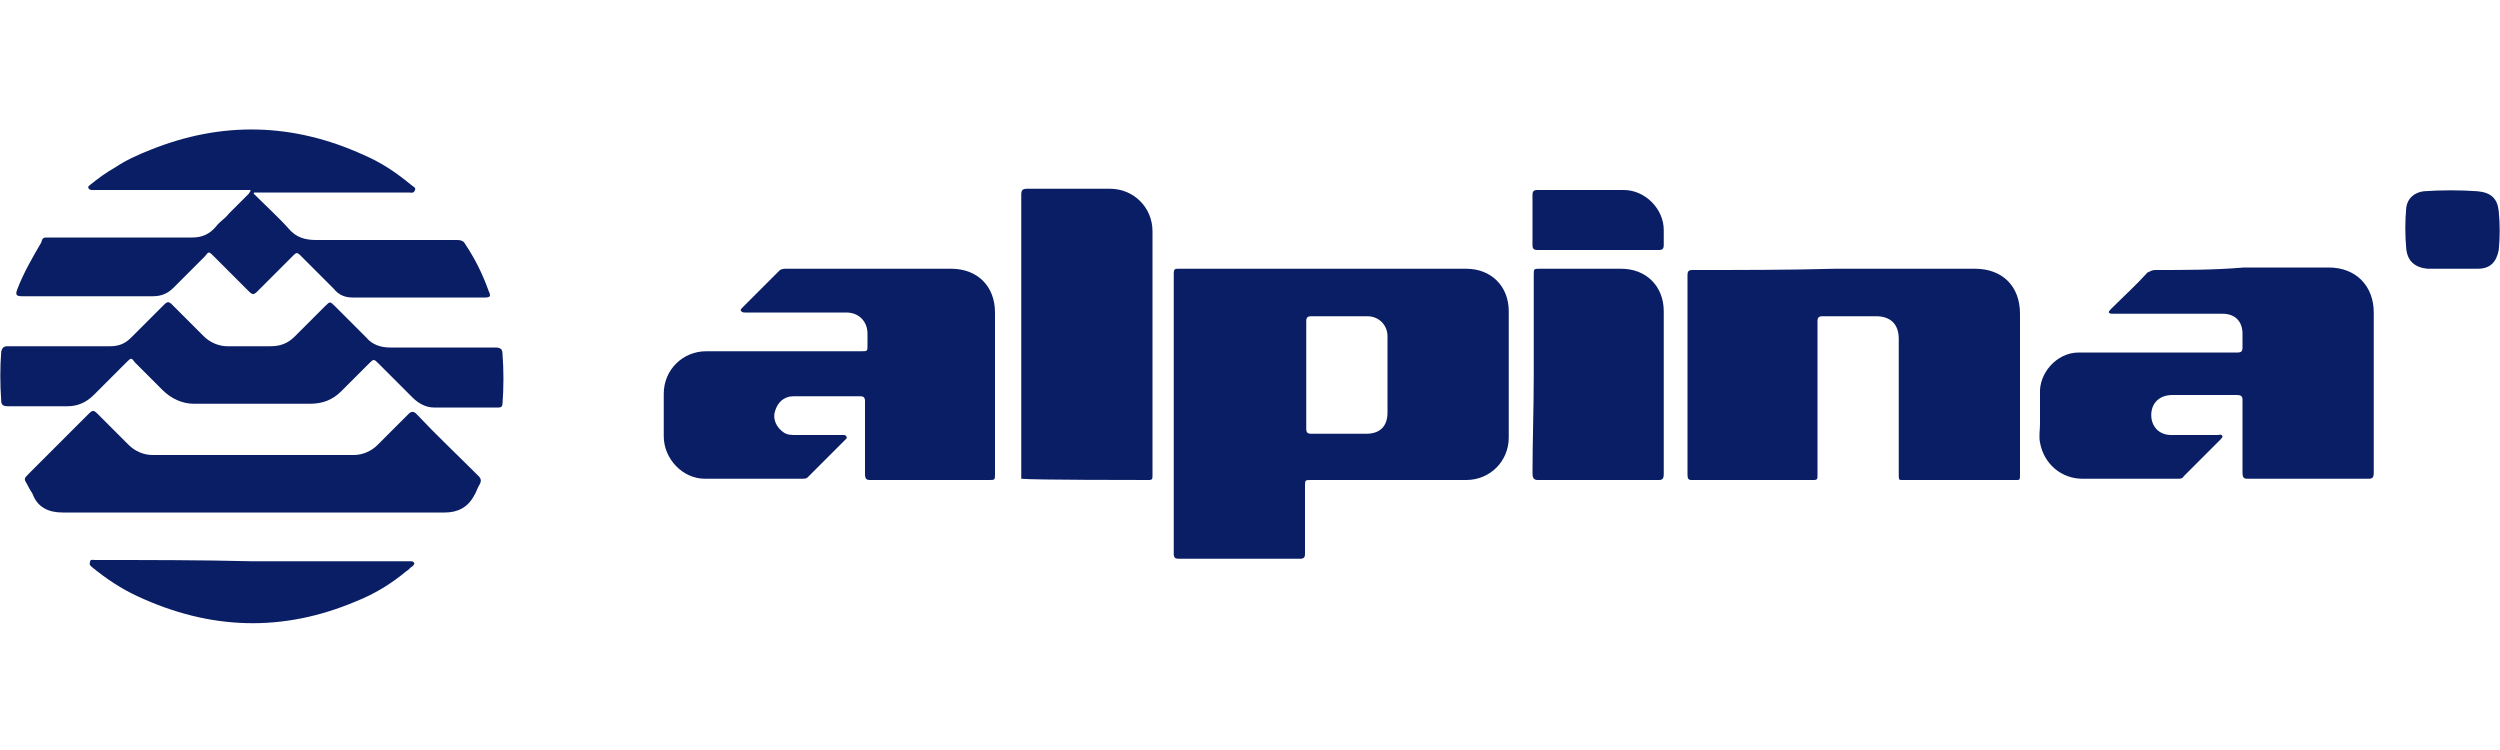 <svg viewBox="0 0 200 60" id="alpina" xmlns="http://www.w3.org/2000/svg"><path d="M19.9 15.2H7.4c-.1 0-.2 0-.3-.1-.1-.2 0-.2.1-.3.6-.5 1.3-1 2-1.4.9-.6 1.8-1 2.8-1.4 5.7-2.3 11.4-2.2 17.1.4 1.4.6 2.6 1.4 3.8 2.4.1.1.4.2.3.4-.1.3-.3.2-.5.2H20.4c-.1 0-.1 0-.1.1.5.5 2.2 2.1 2.8 2.8.6.7 1.3.9 2.2.9h11.3c.3 0 .5.1.6.3.8 1.2 1.4 2.4 1.9 3.8.2.4.1.5-.3.5H28.2c-.6 0-1.1-.2-1.5-.7L24 20.4c-.2-.2-.3-.2-.5 0l-2.9 2.9c-.3.3-.4.3-.7 0l-2.8-2.8c-.4-.4-.4-.4-.7 0L13.9 23c-.5.5-1 .7-1.7.7H1.8c-.5 0-.6-.1-.4-.6.5-1.3 1.2-2.5 1.9-3.7.1-.4.2-.4.5-.4h11.6c.8 0 1.4-.3 1.9-.9.3-.4.7-.6 1-1l1.6-1.6c.2-.3.2-.3 0-.3zM.6 27.7c-.3 0-.4.1-.5.4-.1 1.3-.1 2.6 0 4 0 .3.2.4.5.4h4.8c.8 0 1.5-.3 2.1-.9l2.6-2.6c.4-.4.4-.4.7 0l2.2 2.2c.7.7 1.6 1.1 2.5 1.1h9.3c1 0 1.8-.3 2.5-1l2.2-2.2c.4-.4.4-.4.8 0l2.7 2.7c.5.5 1.1.8 1.7.8h5.2c.2 0 .3-.1.3-.3.1-1.3.1-2.7 0-4 0-.4-.2-.5-.6-.5h-8.4c-.7 0-1.4-.2-1.9-.8l-2.5-2.5c-.4-.4-.4-.4-.8 0l-2.4 2.4c-.6.6-1.2.8-2 .8h-3.4c-.7 0-1.4-.3-1.9-.8l-2.5-2.5c-.3-.3-.4-.3-.7 0L10.5 27c-.5.5-1 .7-1.7.7H.6zm35 13.3c1 0 1.8-.4 2.3-1.3.2-.3.3-.7.5-1 .1-.2.1-.4-.1-.6-1.7-1.7-3.4-3.3-5-5-.2-.2-.4-.2-.6 0l-2.5 2.5c-.5.5-1.2.8-1.9.8H12.2c-.7 0-1.4-.3-1.9-.8l-2.5-2.5c-.3-.3-.4-.3-.7 0l-4.8 4.8c-.4.4-.4.4-.1.9.1.2.2.4.4.7C3 40.6 3.9 41 5 41h30.6zm-28 3.8c-.2 0-.4-.1-.4.2-.1.2.1.3.2.4 1.1.9 2.3 1.7 3.6 2.3 5.8 2.7 11.6 2.9 17.5.4 1.5-.6 2.8-1.4 4-2.4.2-.1.3-.3.5-.4.1-.1.2-.2.1-.3 0-.1-.2-.1-.3-.1H20.1c-4-.1-8.3-.1-12.5-.1zM106 21.5h11.3c2 0 3.4 1.4 3.4 3.4V35c0 1.9-1.5 3.4-3.4 3.4h-12.4c-.5 0-.5 0-.5.5v5.4c0 .3-.1.4-.4.4h-9.7c-.3 0-.4-.1-.4-.4V21.9c0-.4.1-.4.4-.4H106zm29.4.1c-.3 0-.4.1-.4.4v16c0 .3.1.4.3.4h9.8c.3 0 .3-.1.3-.4V25.7c0-.3.1-.4.4-.4h4.3c1.1 0 1.8.6 1.8 1.8v10.8c0 .5 0 .5.3.5h9.1c.3 0 .3 0 .3-.5V25.1c0-2.2-1.4-3.6-3.6-3.6h-11.2c-3.7.1-7.5.1-11.4.1zm-72.5-.1c-.2 0-.3 0-.5.1l-3 3c-.1.1-.2.2-.1.3.1.1.2.1.3.1h8.1c1 0 1.7.7 1.7 1.7v.9c0 .5 0 .5-.5.5H56.5c-1.9 0-3.4 1.5-3.4 3.4v3.4c0 1.8 1.5 3.4 3.3 3.4h7.8c.1 0 .3 0 .4-.1l3.1-3.1c.1-.1 0-.3-.2-.3h-3.8c-.4 0-.7 0-1-.2-.6-.4-.9-1.1-.7-1.7.2-.7.7-1.2 1.5-1.2h5.3c.3 0 .4.1.4.4v5.8c0 .4.1.5.4.5h9.5c.5 0 .5 0 .5-.5V25c0-2.1-1.4-3.5-3.5-3.5H62.9zm109.5.1c-.2 0-.4.1-.6.2-.9 1-1.9 1.9-2.9 2.9-.1.1-.2.2-.2.3.1.1.2.1.3.1h8.8c1 0 1.6.6 1.6 1.6v1.1c0 .3-.1.4-.4.4h-12.7c-1.8 0-3.2 1.7-3.1 3.3v2.4c0 .5-.1 1 0 1.5.3 1.7 1.7 2.9 3.4 2.9h7.6c.2 0 .4 0 .5-.2l2.9-2.9c.1-.1.2-.2.2-.3-.1-.2-.2-.1-.4-.1h-3.7c-1 0-1.6-.7-1.6-1.6 0-.9.6-1.6 1.7-1.6h5.1c.4 0 .5.1.5.4v5.8c0 .4.1.5.4.5h9.7c.3 0 .4-.1.4-.5V25c0-2.1-1.4-3.6-3.6-3.6h-6.8c-2.3.2-4.7.2-7.1.2zM91.9 38.4c.3 0 .3-.1.3-.4V18.5c0-1.9-1.5-3.4-3.4-3.4h-6.6c-.4 0-.5.1-.5.5v22.7c.9.1 9.5.1 10.2.1zm30.7-.5c0 .3.1.5.4.5h9.7c.3 0 .4-.1.4-.5v-13c0-2-1.4-3.4-3.4-3.4h-6.5c-.5 0-.5 0-.5.5v8c0 2.7-.1 5.3-.1 7.9zM132.7 20c.3 0 .4-.1.4-.4v-1.2c0-1.7-1.5-3.2-3.2-3.2H123c-.3 0-.4.1-.4.4v4c0 .3.1.4.4.4h9.7zm65.5 1.5c1 0 1.5-.5 1.7-1.5.1-1 .1-2.1 0-3.1s-.6-1.5-1.7-1.6c-1.4-.1-2.9-.1-4.3 0-.8.1-1.3.6-1.4 1.3-.1 1.1-.1 2.2 0 3.3.1 1 .7 1.5 1.7 1.6h4zM111 26.9c0-.9-.7-1.6-1.6-1.6h-4.5c-.3 0-.4.1-.4.4v8.6c0 .3.1.4.4.4h4.4c1.1 0 1.7-.6 1.7-1.7v-6.1zm87.2-6.1c.5-.1.8-.4.9-.9.1-1 .1-1.9 0-2.9-.1-.7-.4-.9-1-1-1.3-.1-2.6-.1-3.9 0-.6.1-.9.4-1 1-.1.9-.1 1.8 0 2.7.1.7.4 1 1 1.1s1.3.1 1.9.1c.8-.1 1.5 0 2.1-.1zm-3.1-.7c.1-.3 0-.6.1-.8h1.4c.8 0 .8 0 .9.8v.1h1.2c-.1-.5.2-1.1-.5-1.3.5-.3.6-.7.5-1.4-.1-.4-.3-.6-.7-.7-.2 0-.4-.1-.7-.1H194v3.5c.3-.1.7 0 1.1-.1zm2-1.8c.2 0 .3-.2.3-.4s0-.4-.2-.4c-.7-.1-1.4 0-2.1 0v.8c.7 0 1.3.1 2 0z" fill="#0a1e65"/></svg>